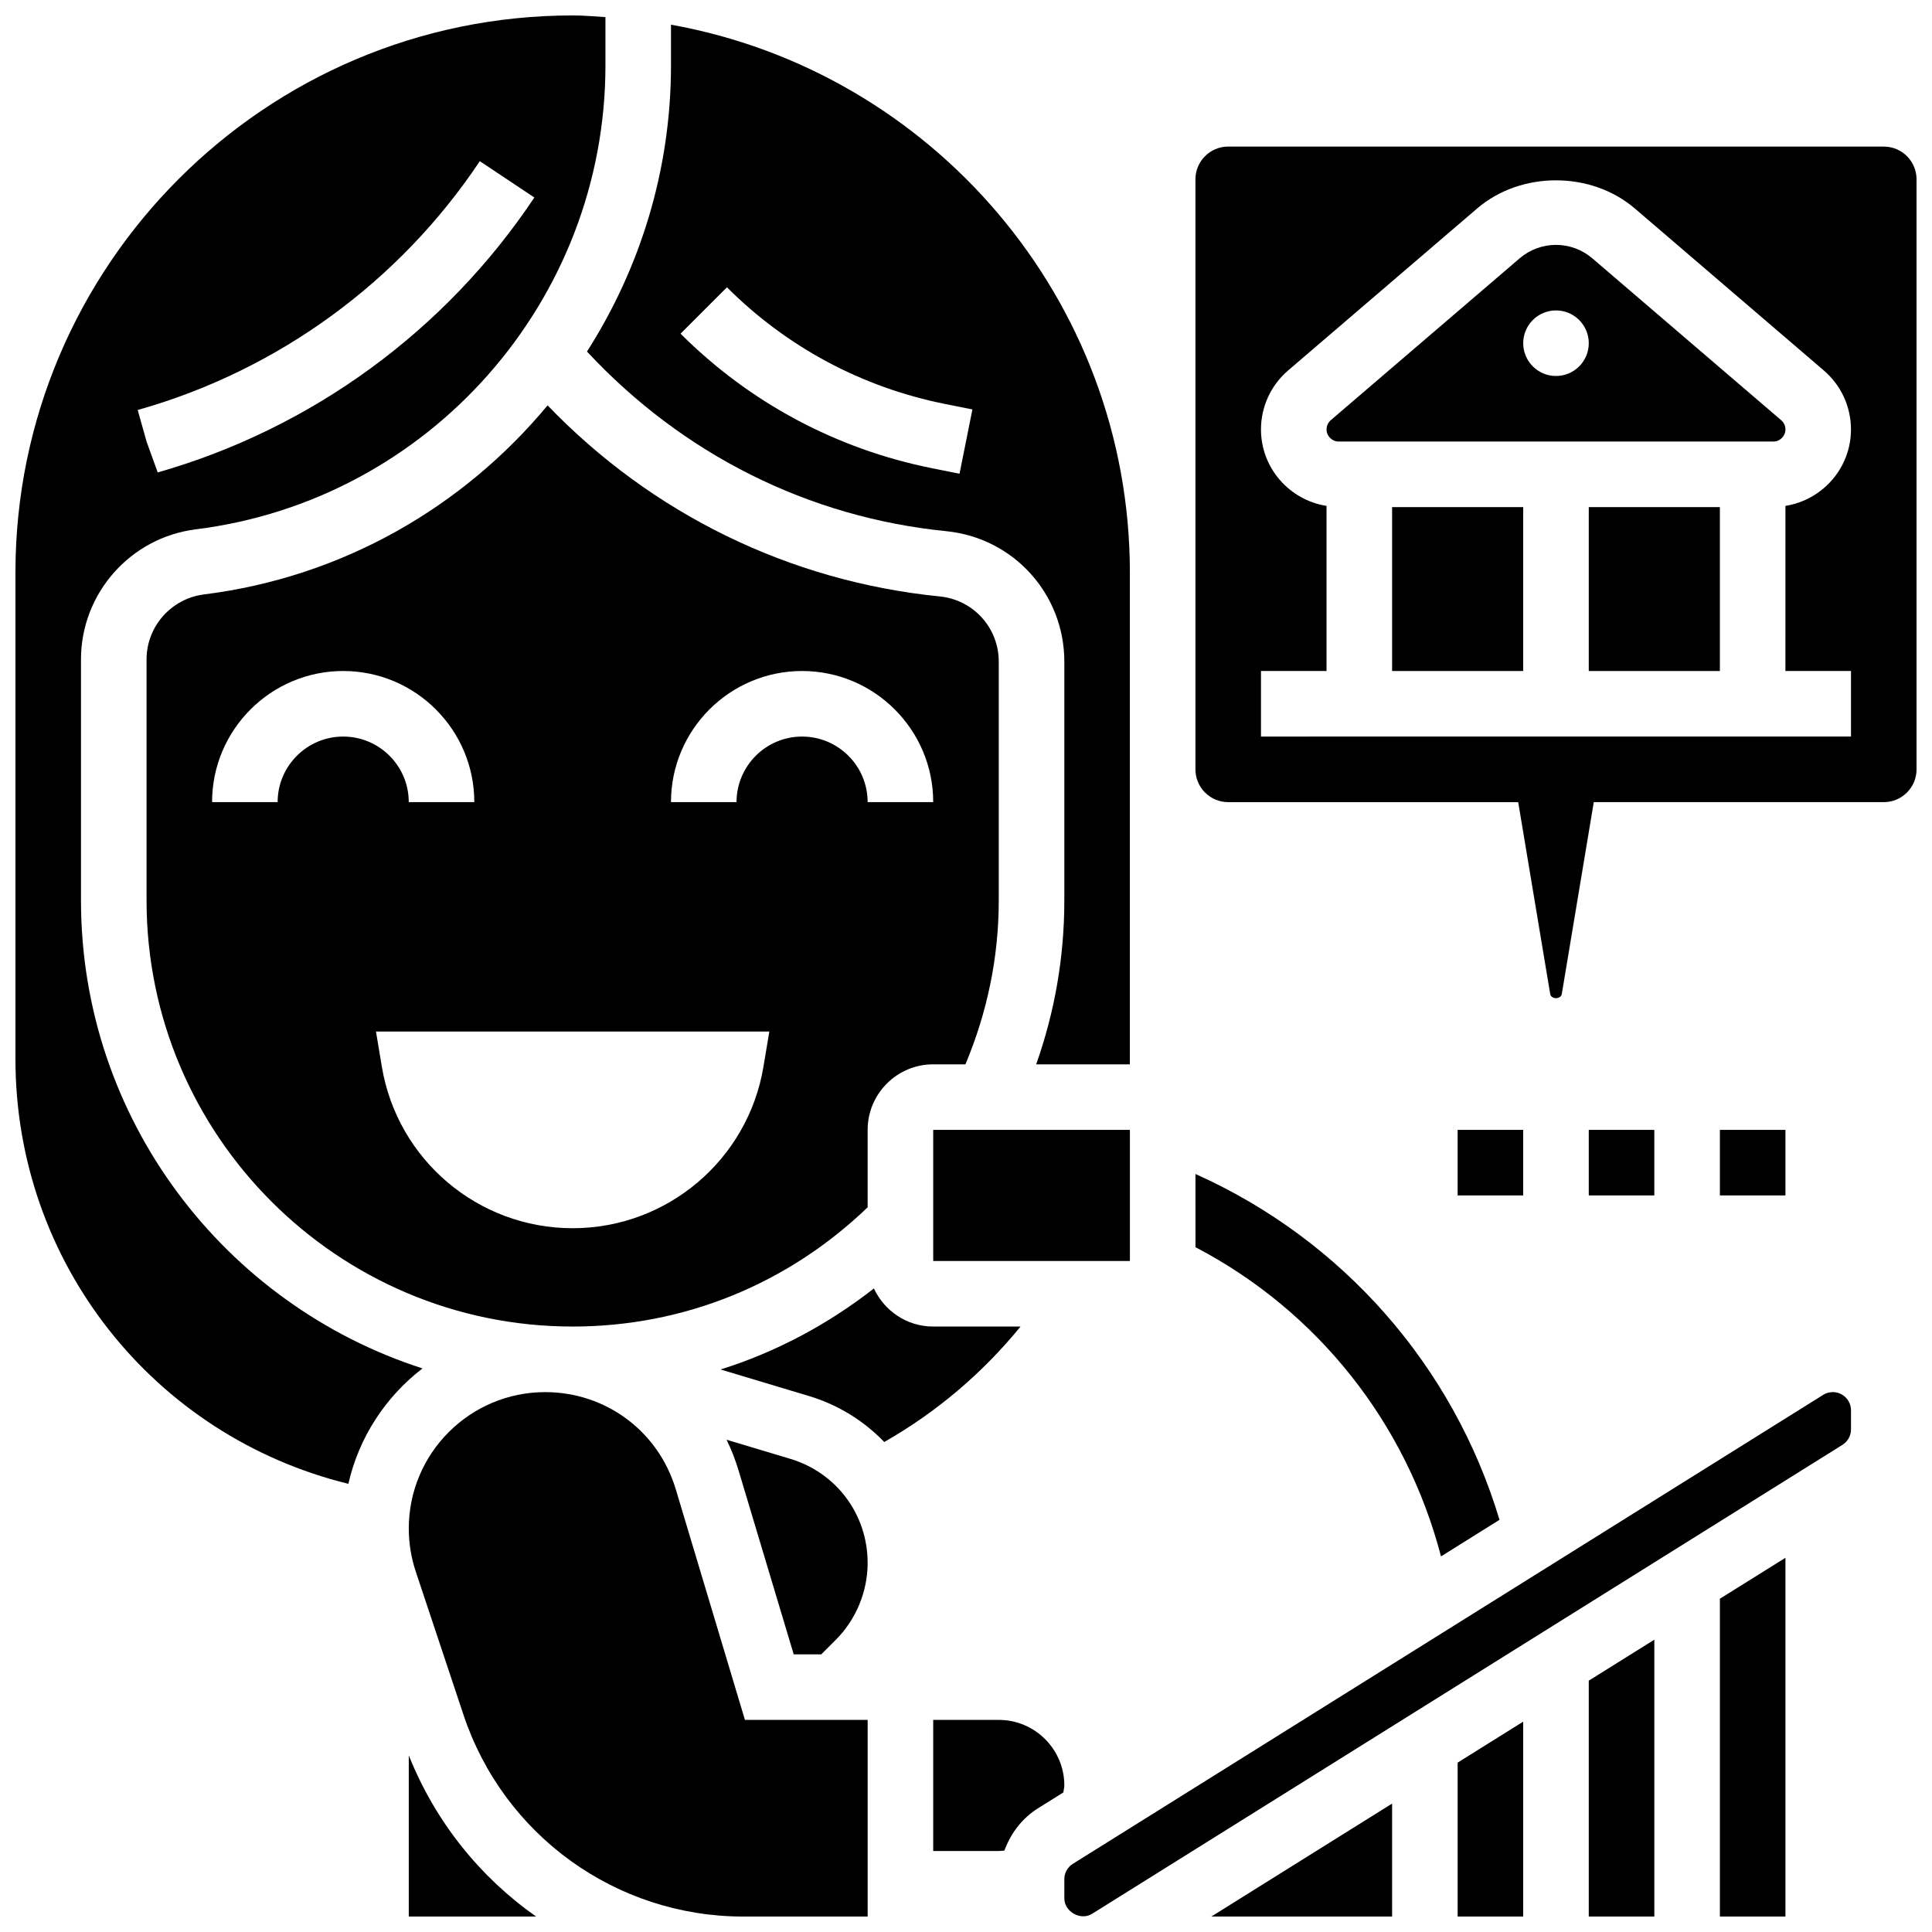 <?xml version="1.0" encoding="UTF-8"?>
<!-- Uploaded to: SVG Repo, www.svgrepo.com, Generator: SVG Repo Mixer Tools -->
<svg width="800px" height="800px" version="1.1" viewBox="144 144 512 512" xmlns="http://www.w3.org/2000/svg">
 <defs>
  <clipPath id="i">
   <path d="m465 621h48v30.902h-48z"/>
  </clipPath>
  <clipPath id="h">
   <path d="m252 512h122v139.9h-122z"/>
  </clipPath>
  <clipPath id="g">
   <path d="m148.09 148.09h156.91v389.91h-156.91z"/>
  </clipPath>
  <clipPath id="f">
   <path d="m252 609h35v42.902h-35z"/>
  </clipPath>
  <clipPath id="e">
   <path d="m460 182h191.9v227h-191.9z"/>
  </clipPath>
  <clipPath id="d">
   <path d="m530 600h18v51.902h-18z"/>
  </clipPath>
  <clipPath id="c">
   <path d="m565 578h18v73.902h-18z"/>
  </clipPath>
  <clipPath id="b">
   <path d="m599 556h19v95.902h-19z"/>
  </clipPath>
  <clipPath id="a">
   <path d="m426 512h209v139.9h-209z"/>
  </clipPath>
 </defs>
 <path d="m460.81 455.12 0.008 19.398c32.27 16.879 55.828 46.5 65.062 81.945l15.504-9.695c-12.246-40.754-41.512-74.16-80.574-91.648z"/>
 <path d="m530.29 443.43h17.371v17.371h-17.371z"/>
 <path d="m565.04 443.43h17.371v17.371h-17.371z"/>
 <path d="m599.79 443.43h17.371v17.371h-17.371z"/>
 <path d="m408.68 599.79h-17.371v34.746h17.371c0.504 0 1.008-0.086 1.504-0.129 1.668-4.543 4.656-8.539 8.922-11.207l6.688-4.18c0.07-0.625 0.262-1.223 0.262-1.859 0-9.578-7.793-17.371-17.375-17.371z"/>
 <path d="m414.45 495.55h-23.133c-6.977 0-12.961-4.152-15.723-10.094-12.273 9.574-25.965 16.867-40.637 21.473l23.438 7.035c7.836 2.356 14.586 6.637 19.945 12.18 13.844-7.894 26.066-18.258 36.109-30.594z"/>
 <path d="m353.41 530.6-16.859-5.055c1.258 2.59 2.328 5.309 3.18 8.148l14.609 48.723h7.312l3.84-3.84c5.367-5.371 8.441-12.797 8.441-20.379 0-12.832-8.25-23.914-20.523-27.598z"/>
 <path d="m391.31 443.43h52.125v34.746h-52.125z"/>
 <path d="m399.85 426.06c5.758-13.75 8.832-28.301 8.832-43.434v-63.281c0-8.965-6.723-16.398-15.645-17.285-39.871-3.988-76.344-21.949-103.92-50.633-22.273 26.832-54.254 45.508-91.059 50.102-8.68 1.09-15.219 8.496-15.219 17.234v63.863c0 62.266 50.66 112.92 112.92 112.92 29.457 0 57.035-11.258 78.176-31.602v-20.516c0-9.582 7.793-17.371 17.371-17.371zm-182.27-69.492h-17.375c0-19.164 15.582-34.746 34.746-34.746 19.164 0 34.746 15.582 34.746 34.746h-17.371c0-9.582-7.793-17.371-17.371-17.371-9.586 0-17.375 7.789-17.375 17.371zm128.75 70.082c-4.121 24.723-25.516 42.84-50.574 42.84-25.059 0-46.453-18.121-50.57-42.84l-1.547-9.277h104.24zm27.602-70.082c0-9.582-7.793-17.371-17.371-17.371-9.582 0-17.371 7.793-17.371 17.371h-17.371c0-19.164 15.582-34.746 34.746-34.746 19.164 0 34.746 15.582 34.746 34.746z"/>
 <g clip-path="url(#i)">
  <path d="m512.92 651.9v-29.934l-47.898 29.934z"/>
 </g>
 <path d="m394.77 284.77c17.832 1.781 31.289 16.652 31.289 34.578v63.281c0 15-2.547 29.551-7.461 43.434h24.832v-130.29c0-72.523-52.586-132.87-121.61-145.23v10.789c0 27.754-8.191 53.793-22.262 75.832 25.312 27.211 58.668 43.957 95.211 47.605zm-58.121-64.637c15.828 15.828 35.797 26.52 57.754 30.914l7.297 1.461-3.414 17.035-7.297-1.461c-25.328-5.074-48.367-17.398-66.633-35.656z"/>
 <g clip-path="url(#h)">
  <path d="m323.09 538.68c-4.629-15.41-18.539-25.754-34.625-25.754-19.926 0-36.133 16.207-36.133 36.133 0 3.891 0.625 7.758 1.859 11.457l12.637 37.926c10.656 31.977 40.469 53.465 74.172 53.465h32.938v-52.117h-32.523z"/>
 </g>
 <g clip-path="url(#g)">
  <path d="m165.46 382.62v-63.863c0-17.484 13.09-32.312 30.438-34.477 61.883-7.731 108.55-60.594 108.55-122.96v-12.789c-2.894-0.172-5.75-0.441-8.688-0.441-81.426 0-147.67 66.242-147.67 147.67v128.86c0 53.949 36.613 99.938 88.227 112.61 2.805-12.371 9.902-23.098 19.648-30.586-52.438-16.859-90.504-66.059-90.504-124.02zm15.609-130.13c36.812-10.527 68.82-33.887 90.086-65.781l14.453 9.633c-23.547 35.316-58.984 61.195-99.812 72.859l-2.961-8.191-2.344-8.363z"/>
 </g>
 <g clip-path="url(#f)">
  <path d="m252.33 609.18v42.727h33.746c-14.883-10.449-26.73-25.145-33.746-42.727z"/>
 </g>
 <g clip-path="url(#e)">
  <path d="m643.22 182.84h-173.73c-4.793 0-8.688 3.891-8.688 8.688v156.36c0 4.793 3.891 8.688 8.688 8.688h76.848l8.477 50.816c0.25 1.512 2.832 1.512 3.082 0l8.473-50.82h76.852c4.793 0 8.688-3.891 8.688-8.688l-0.004-156.35c0-4.797-3.891-8.688-8.684-8.688zm-8.688 138.98v17.371l-156.36 0.004v-17.371h17.371v-43.754c-9.816-1.555-17.371-10.016-17.371-20.266 0-6.004 2.625-11.711 7.184-15.625l50.066-42.902c11.621-9.988 30.219-9.988 41.859 0l50.051 42.902c4.57 3.914 7.195 9.613 7.195 15.621 0 10.25-7.559 18.703-17.371 20.266l-0.004 43.754z"/>
 </g>
 <path d="m565.04 278.39h34.746v43.434h-34.746z"/>
 <path d="m512.92 278.39h34.746v43.434h-34.746z"/>
 <path d="m616.03 255.36-50.051-42.902c-2.676-2.293-6.098-3.562-9.625-3.562-3.527 0-6.949 1.27-9.617 3.551l-50.066 42.902c-0.711 0.625-1.121 1.512-1.121 2.449 0 1.773 1.441 3.215 3.215 3.215h115.18c1.773 0 3.215-1.441 3.215-3.215 0-0.938-0.406-1.824-1.129-2.438zm-59.676-11.719c-4.793 0-8.688-3.891-8.688-8.688 0-4.793 3.891-8.688 8.688-8.688 4.793 0 8.688 3.891 8.688 8.688s-3.891 8.688-8.688 8.688z"/>
 <g clip-path="url(#d)">
  <path d="m530.29 651.9h17.375v-51.648l-17.375 10.859z"/>
 </g>
 <g clip-path="url(#c)">
  <path d="m565.04 651.9h17.375v-73.363l-17.375 10.855z"/>
 </g>
 <g clip-path="url(#b)">
  <path d="m599.79 651.9h17.371v-95.07l-17.371 10.848z"/>
 </g>
 <g clip-path="url(#a)">
  <path d="m629.71 512.92c-0.902 0-1.781 0.25-2.555 0.738l-198.83 124.27c-1.414 0.887-2.266 2.414-2.266 4.082v5.074c0 3.551 4.336 6.004 7.375 4.082l198.84-124.27c1.406-0.887 2.258-2.414 2.258-4.082v-5.074c0-2.656-2.164-4.82-4.82-4.82z"/>
 </g>
</svg>